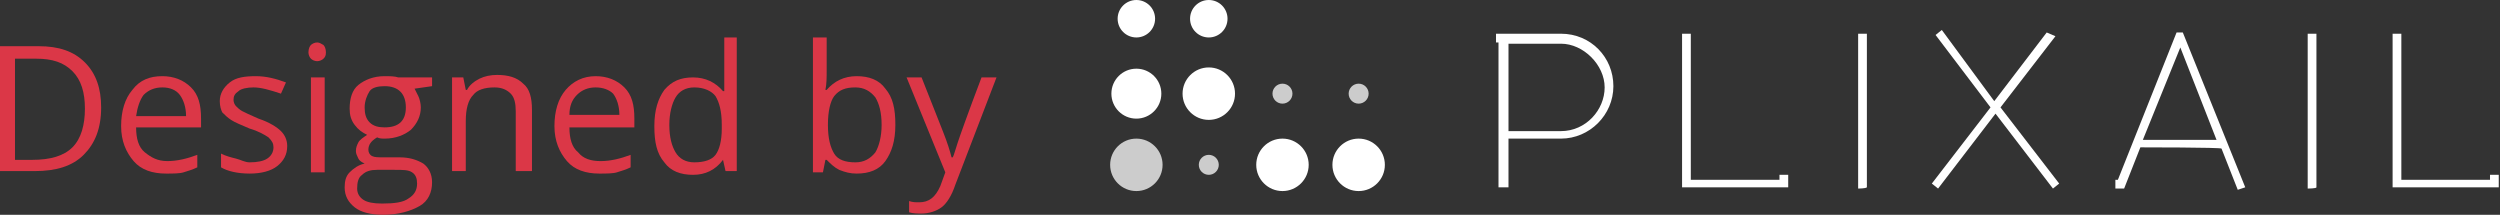 <?xml version="1.0" encoding="utf-8"?>
<!-- Generator: Adobe Illustrator 19.0.0, SVG Export Plug-In . SVG Version: 6.00 Build 0)  -->
<svg version="1.1" id="Layer_1" xmlns="http://www.w3.org/2000/svg" xmlns:xlink="http://www.w3.org/1999/xlink" x="0px" y="0px"
	 width="200.2px" height="17.2px" viewBox="0 0 200.2 17.2" style="enable-background:new 0 0 200.2 17.2;" xml:space="preserve">
<rect x="0" y="0" width="200.2" height="17.2" fill="#333333" stroke="none"/>
<style type="text/css">
	.st0{fill:#FFFFFF;}
	.st1{opacity:0.75;fill:#FFFFFF;enable-background:new    ;}
	.st2{enable-background:new    ;}
	.st3{fill:#DB3747;}
</style>
<g id="XMLID_84_">
	<path id="XMLID_98_" class="st0" d="M119.8,3.4V2.7h5.2c2.4,0,4.2,1.9,4.2,4.2s-1.9,4.2-4.2,4.2h-4.2v3.9H120V3.4
		C120,3.4,119.8,3.4,119.8,3.4z M120.8,10.5h4.2c2,0,3.5-1.7,3.5-3.5s-1.7-3.5-3.5-3.5h-4.2V10.5z"/>
	<path id="XMLID_96_" class="st0" d="M142.5,14.4V14h0.7V15h-8.5V2.7h0.7v11.7C135.4,14.4,142.5,14.4,142.5,14.4z"/>
	<path id="XMLID_94_" class="st0" d="M148.8,15.1V2.7h0.7V15C149.4,15.1,148.8,15.1,148.8,15.1z"/>
	<path id="XMLID_92_" class="st0" d="M164.6,2.9l-4.4,5.7l4.7,6.1l-0.5,0.4l-4.6-6l-4.6,6l-0.5-0.4l4.7-6.1l-4.4-5.8l0.5-0.4
		l4.2,5.7l4.2-5.5L164.6,2.9z"/>
	<path id="XMLID_89_" class="st0" d="M171.4,11.8l-1.3,3.3h-0.7v-0.7h0.2l4.7-11.8h0.5l5,12.4l-0.6,0.2l-1.3-3.3
		C177.9,11.8,171.4,11.8,171.4,11.8z M171.6,11.2h5.9l-2.9-7.4L171.6,11.2z"/>
	<path id="XMLID_87_" class="st0" d="M184.8,15.1V2.7h0.7V15C185.5,15.1,184.8,15.1,184.8,15.1z"/>
	<path id="XMLID_85_" class="st0" d="M199.4,14.4V14h0.7V15h-8.5V2.7h0.7v11.7C192.4,14.4,199.4,14.4,199.4,14.4z"/>
</g>
<circle id="XMLID_83_" class="st0" cx="108.8" cy="13.2" r="2.1"/>
<circle id="XMLID_82_" class="st0" cx="102.7" cy="13.2" r="2.1"/>
<circle id="XMLID_81_" class="st0" cx="91" cy="1.5" r="1.5"/>
<circle id="XMLID_80_" class="st0" cx="96.8" cy="1.5" r="1.5"/>
<circle id="XMLID_79_" class="st0" cx="96.8" cy="7.5" r="2.1"/>
<circle id="XMLID_78_" class="st0" cx="91" cy="7.5" r="2"/>
<circle id="XMLID_77_" class="st1" cx="91" cy="13.2" r="2.1"/>
<circle id="XMLID_76_" class="st1" cx="96.8" cy="13.2" r="0.8"/>
<circle id="XMLID_75_" class="st1" cx="102.7" cy="7.5" r="0.8"/>
<circle id="XMLID_74_" class="st1" cx="108.8" cy="7.5" r="0.8"/>
<g class="st2">
	<path class="st3" d="M8.1,8.6c0,1.7-0.5,2.9-1.4,3.8c-0.9,0.9-2.2,1.3-3.9,1.3H0V3.7h3.1c1.6,0,2.8,0.4,3.7,1.3S8.1,7.1,8.1,8.6z
		 M6.8,8.7c0-1.3-0.3-2.3-1-3s-1.6-1-2.9-1H1.2v8.1h1.4c1.4,0,2.5-0.3,3.2-1S6.8,10,6.8,8.7z"/>
	<path class="st3" d="M13.3,13.9c-1.1,0-2-0.3-2.6-1c-0.6-0.7-1-1.6-1-2.8c0-1.2,0.3-2.2,0.9-2.9C11.2,6.4,12,6.1,13,6.1
		c0.9,0,1.7,0.3,2.3,0.9c0.6,0.6,0.8,1.4,0.8,2.5v0.7h-5.2c0,0.9,0.2,1.6,0.7,2s1,0.7,1.8,0.7c0.8,0,1.6-0.2,2.4-0.5v1
		c-0.4,0.2-0.8,0.3-1.1,0.4S13.8,13.9,13.3,13.9z M13,7c-0.6,0-1.1,0.2-1.5,0.6C11.2,8,11,8.6,10.9,9.3h4c0-0.7-0.2-1.3-0.5-1.7
		C14.1,7.2,13.6,7,13,7z"/>
	<path class="st3" d="M23,11.7c0,0.7-0.3,1.2-0.8,1.6c-0.5,0.4-1.3,0.6-2.2,0.6c-1,0-1.8-0.2-2.3-0.5v-1.1c0.4,0.2,0.8,0.3,1.2,0.4
		S19.6,13,20,13c0.6,0,1.1-0.1,1.4-0.3c0.3-0.2,0.5-0.5,0.5-0.9c0-0.3-0.1-0.5-0.4-0.8c-0.3-0.2-0.8-0.5-1.5-0.7
		c-0.7-0.3-1.2-0.5-1.5-0.7S18,9.2,17.8,9c-0.1-0.2-0.2-0.5-0.2-0.9c0-0.6,0.3-1.1,0.8-1.5c0.5-0.4,1.2-0.5,2.1-0.5
		c0.8,0,1.6,0.2,2.4,0.5l-0.4,0.9C21.6,7.2,20.9,7,20.3,7c-0.5,0-1,0.1-1.2,0.3c-0.3,0.2-0.4,0.4-0.4,0.7c0,0.2,0.1,0.4,0.2,0.5
		c0.1,0.1,0.3,0.3,0.5,0.4C19.6,9,20,9.2,20.7,9.5c0.9,0.3,1.5,0.7,1.8,1C22.8,10.8,23,11.2,23,11.7z"/>
	<path class="st3" d="M24.7,4.2c0-0.3,0.1-0.5,0.2-0.6c0.1-0.1,0.3-0.2,0.5-0.2c0.2,0,0.3,0.1,0.5,0.2c0.1,0.1,0.2,0.3,0.2,0.6
		S26,4.6,25.9,4.7c-0.1,0.1-0.3,0.2-0.5,0.2c-0.2,0-0.4-0.1-0.5-0.2C24.8,4.6,24.7,4.4,24.7,4.2z M26,13.8h-1.1V6.2H26V13.8z"/>
	<path class="st3" d="M34.6,6.2v0.7l-1.4,0.2c0.1,0.2,0.2,0.4,0.3,0.6s0.2,0.6,0.2,0.9c0,0.7-0.3,1.3-0.8,1.8
		c-0.5,0.4-1.2,0.7-2.1,0.7c-0.2,0-0.4,0-0.6-0.1c-0.5,0.3-0.7,0.6-0.7,1c0,0.2,0.1,0.4,0.3,0.5c0.2,0.1,0.5,0.1,0.9,0.1h1.3
		c0.8,0,1.4,0.2,1.9,0.5c0.4,0.3,0.7,0.8,0.7,1.5c0,0.8-0.3,1.5-1,1.9s-1.7,0.7-2.9,0.7c-1,0-1.8-0.2-2.3-0.6s-0.8-0.9-0.8-1.6
		c0-0.5,0.1-0.9,0.4-1.2c0.3-0.3,0.7-0.6,1.2-0.7c-0.2-0.1-0.4-0.2-0.5-0.4c-0.1-0.2-0.2-0.4-0.2-0.6c0-0.3,0.1-0.5,0.2-0.7
		s0.4-0.4,0.7-0.6c-0.4-0.2-0.7-0.4-1-0.8S28,9.2,28,8.7c0-0.8,0.2-1.5,0.7-1.9c0.5-0.4,1.2-0.7,2.1-0.7c0.4,0,0.8,0,1.1,0.1H34.6z
		 M28.6,15.1c0,0.4,0.2,0.7,0.5,0.9c0.3,0.2,0.8,0.3,1.5,0.3c1,0,1.7-0.1,2.1-0.4c0.5-0.3,0.7-0.7,0.7-1.2c0-0.4-0.1-0.7-0.4-0.9
		c-0.3-0.2-0.7-0.2-1.4-0.2h-1.4c-0.5,0-0.9,0.1-1.2,0.4C28.7,14.2,28.6,14.6,28.6,15.1z M29.2,8.6c0,0.5,0.1,0.9,0.4,1.2
		c0.3,0.3,0.7,0.4,1.2,0.4c1.1,0,1.7-0.5,1.7-1.6c0-1.1-0.6-1.7-1.7-1.7c-0.5,0-1,0.1-1.2,0.4S29.2,8.1,29.2,8.6z"/>
	<path class="st3" d="M41.3,13.8V8.9c0-0.6-0.1-1.1-0.4-1.4S40.2,7,39.6,7c-0.8,0-1.4,0.2-1.7,0.6c-0.4,0.4-0.6,1.1-0.6,2.1v4h-1.1
		V6.2h0.9l0.2,1h0.1c0.2-0.4,0.6-0.7,1-0.9c0.4-0.2,0.9-0.3,1.4-0.3c0.9,0,1.6,0.2,2.1,0.7c0.5,0.4,0.7,1.1,0.7,2.1v4.9H41.3z"/>
	<path class="st3" d="M48,13.9c-1.1,0-2-0.3-2.6-1c-0.6-0.7-1-1.6-1-2.8c0-1.2,0.3-2.2,0.9-2.9s1.4-1.1,2.4-1.1
		c0.9,0,1.7,0.3,2.3,0.9c0.6,0.6,0.8,1.4,0.8,2.5v0.7h-5.2c0,0.9,0.2,1.6,0.7,2c0.4,0.5,1,0.7,1.8,0.7c0.8,0,1.6-0.2,2.4-0.5v1
		c-0.4,0.2-0.8,0.3-1.1,0.4S48.5,13.9,48,13.9z M47.7,7c-0.6,0-1.1,0.2-1.5,0.6s-0.6,0.9-0.6,1.6h4c0-0.7-0.2-1.3-0.5-1.7
		C48.8,7.2,48.3,7,47.7,7z"/>
	<path class="st3" d="M57.9,12.8L57.9,12.8c-0.6,0.8-1.4,1.2-2.4,1.2c-1,0-1.8-0.3-2.3-1c-0.6-0.7-0.8-1.6-0.8-2.9s0.3-2.2,0.8-2.9
		c0.6-0.7,1.3-1,2.3-1c1,0,1.8,0.4,2.4,1.1h0.1l0-0.5l0-0.5V3H59v10.7h-0.9L57.9,12.8z M55.6,13c0.8,0,1.4-0.2,1.7-0.6
		s0.5-1.1,0.5-2.1V10c0-1.1-0.2-1.8-0.5-2.3C57,7.3,56.4,7,55.6,7c-0.7,0-1.2,0.3-1.5,0.8s-0.5,1.3-0.5,2.2c0,1,0.2,1.7,0.5,2.2
		S54.9,13,55.6,13z"/>
	<path class="st3" d="M68.6,6.1c1,0,1.8,0.3,2.3,1c0.6,0.7,0.8,1.6,0.8,2.9s-0.3,2.2-0.8,2.9s-1.3,1-2.3,1c-0.5,0-0.9-0.1-1.4-0.3
		c-0.4-0.2-0.7-0.5-1-0.8h-0.1l-0.2,1h-0.8V3h1.1v2.6c0,0.6,0,1.1-0.1,1.6h0.1C66.8,6.5,67.6,6.1,68.6,6.1z M68.5,7
		c-0.8,0-1.3,0.2-1.7,0.7c-0.3,0.4-0.5,1.2-0.5,2.3s0.2,1.8,0.5,2.3s0.9,0.7,1.7,0.7c0.7,0,1.2-0.3,1.6-0.8c0.3-0.5,0.5-1.3,0.5-2.2
		c0-1-0.2-1.7-0.5-2.2C69.7,7.3,69.2,7,68.5,7z"/>
	<path class="st3" d="M72.6,6.2h1.2l1.7,4.3c0.4,1,0.6,1.7,0.7,2.1h0.1c0.1-0.2,0.2-0.6,0.4-1.2s0.8-2.3,1.9-5.2h1.2l-3.3,8.6
		c-0.3,0.9-0.7,1.5-1.1,1.8s-1,0.5-1.6,0.5c-0.3,0-0.7,0-1-0.1v-0.9c0.3,0.1,0.5,0.1,0.8,0.1c0.8,0,1.3-0.4,1.7-1.3l0.4-1.1
		L72.6,6.2z"/>
</g>
</svg>
